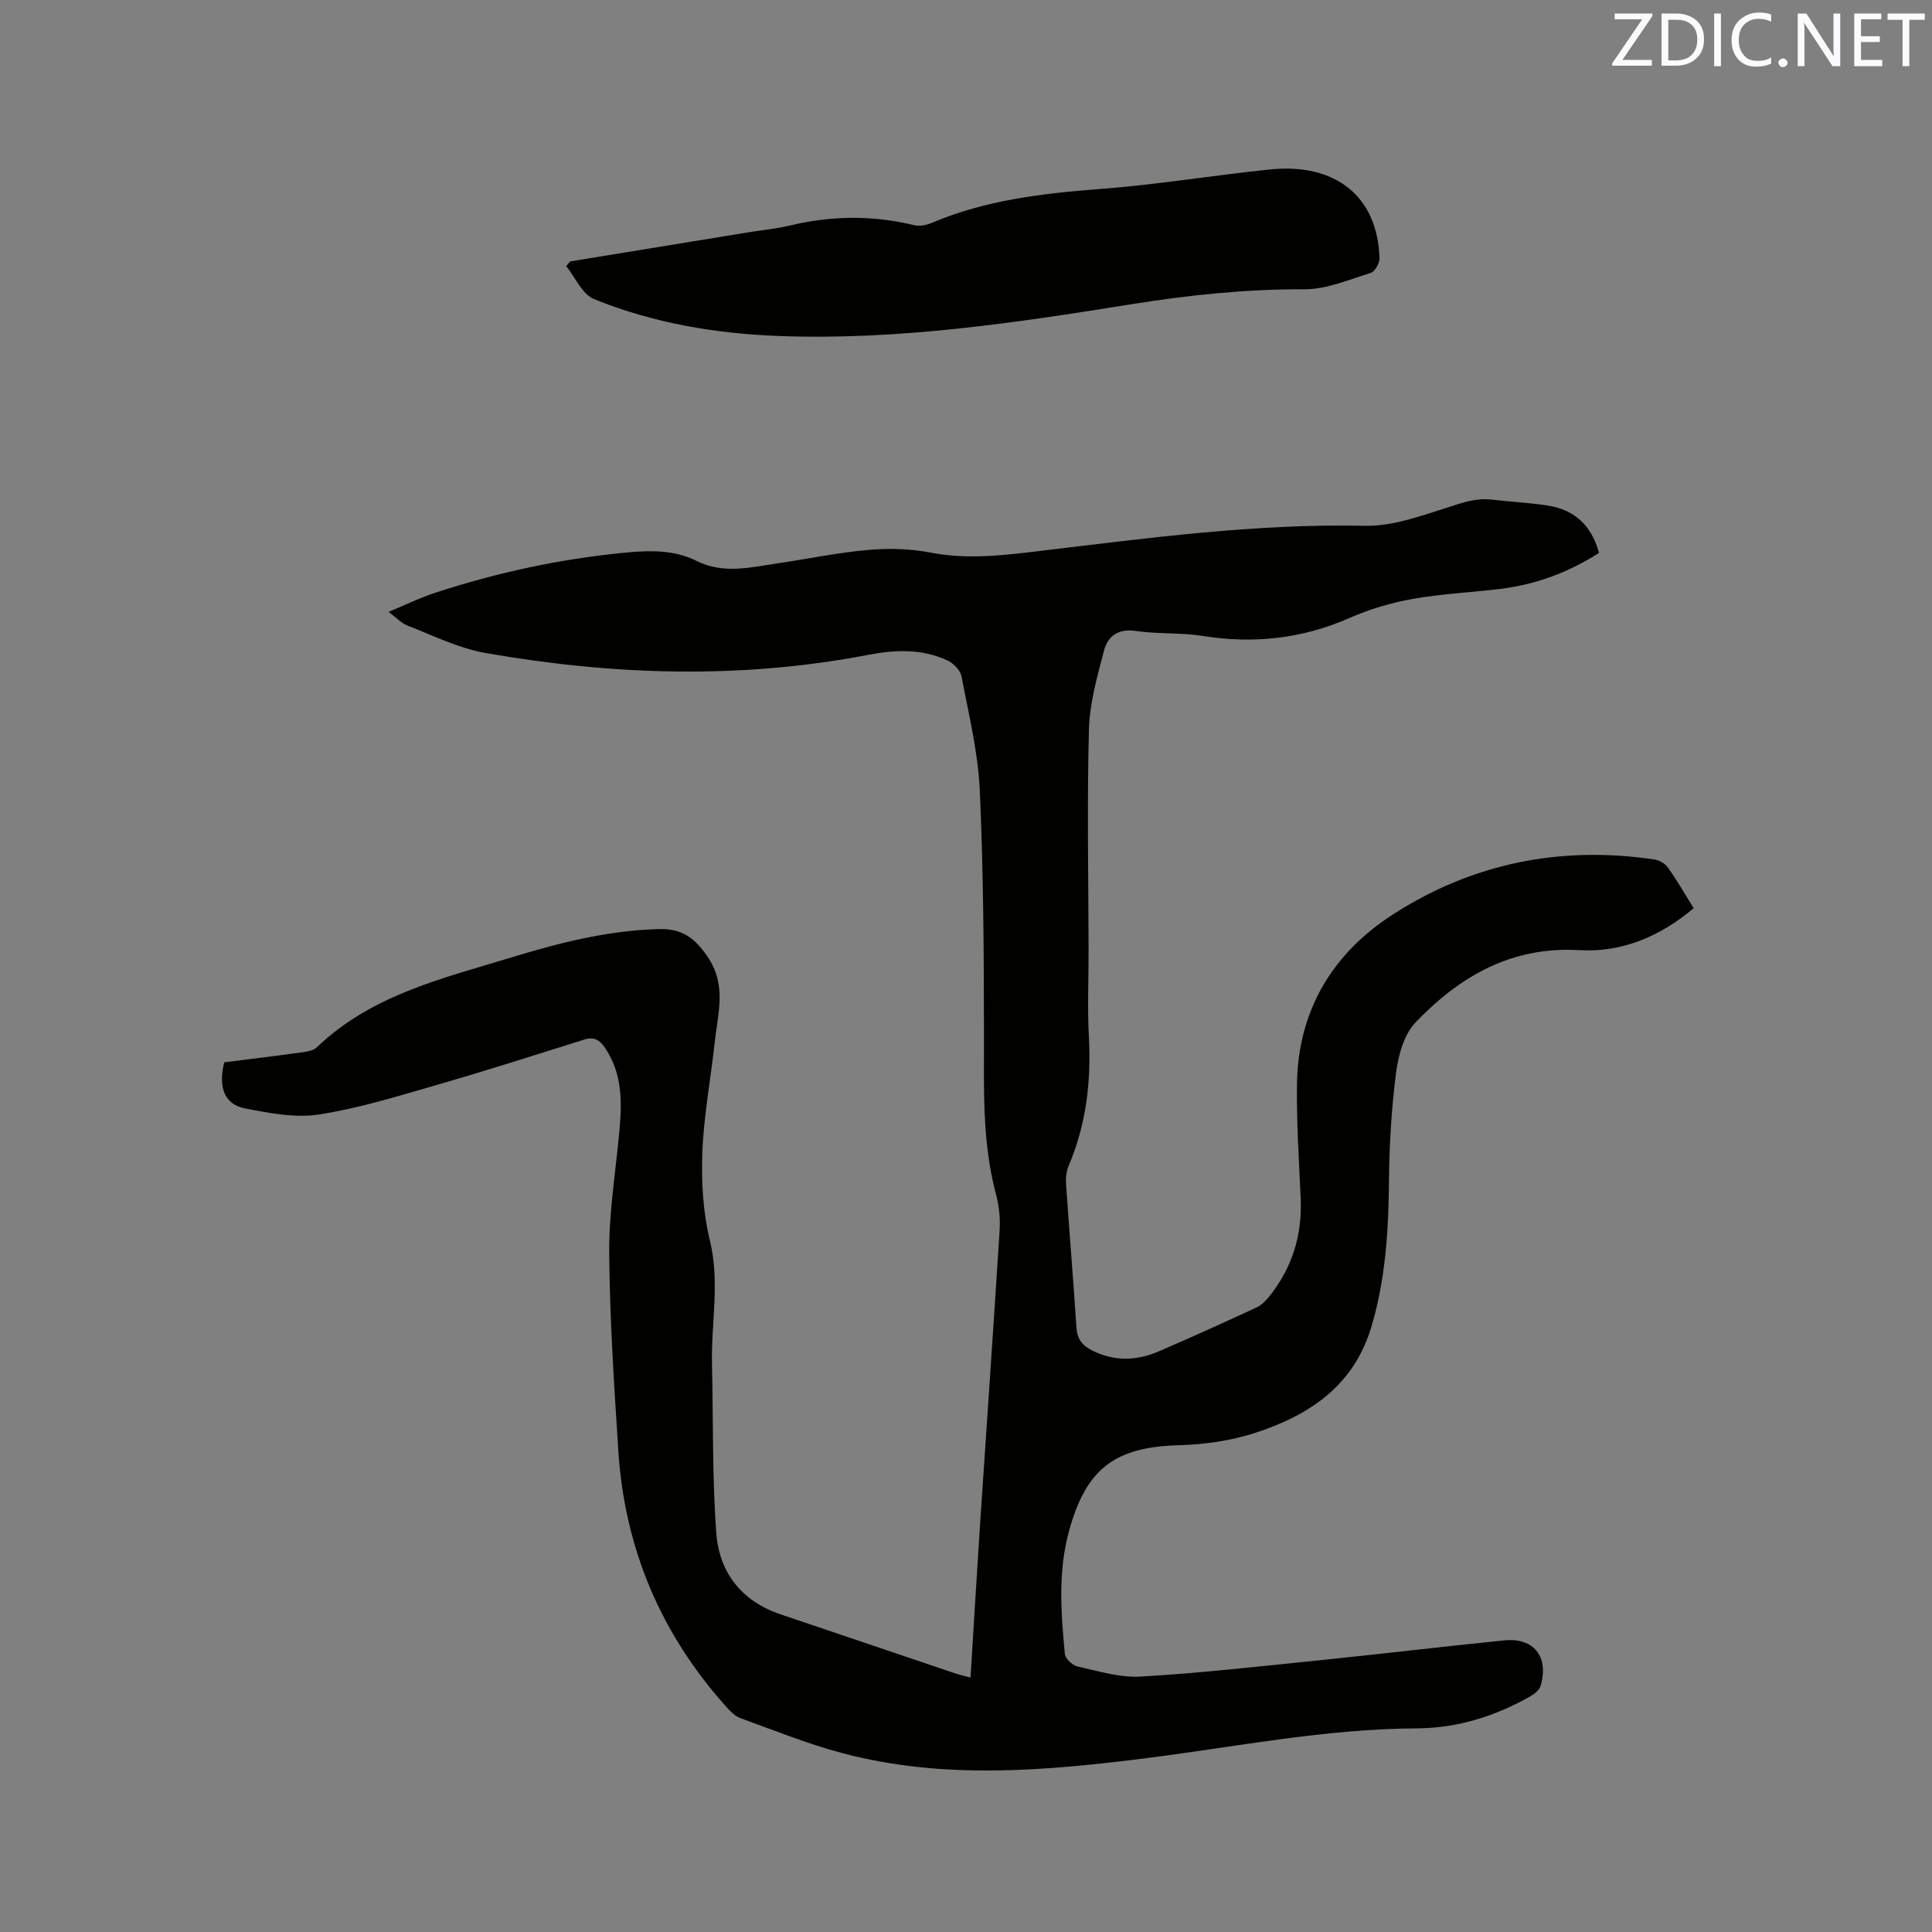 <svg enable-background="new 0 0 400 400" viewBox="0 0 400 400" xmlns="http://www.w3.org/2000/svg"><rect x="0" y="0" width="400" height="400" fill="#808080" stroke="none"/><path d="m46.43 219.94c5.14-.65 10.39-1.28 15.62-2 1.22-.17 2.74-.33 3.54-1.1 11.37-10.91 26.18-14.31 40.52-18.68 9.83-3 19.76-5.51 30.17-5.8 4.74-.14 7.35 1.58 10.13 5.59 4.12 5.96 2.23 11.7 1.59 17.63-.83 7.69-2.29 15.34-2.59 23.05-.23 6.06.14 12.35 1.57 18.22 2.1 8.63.23 17.09.43 25.61.27 11.64.03 23.33.89 34.93.6 8.15 5.21 14.13 13.35 16.86 12.04 4.04 24.06 8.14 36.1 12.2.97.33 1.98.54 3.19.87.67-10.85 1.29-21.42 1.99-31.98 1.34-20.2 2.76-40.4 4.03-60.61.16-2.48-.11-5.1-.76-7.51-2.88-10.81-2.47-21.8-2.48-32.83-.02-16.95-.1-33.92-.87-50.85-.36-7.87-2.3-15.69-3.77-23.48-.24-1.25-1.61-2.69-2.83-3.27-5.29-2.52-10.91-2.29-16.5-1.21-26.47 5.09-52.94 4.23-79.32-.4-5.52-.97-10.76-3.62-16.07-5.66-1.22-.47-2.2-1.56-3.91-2.84 3.6-1.49 6.57-2.96 9.7-3.97 12.73-4.15 25.75-6.99 39.09-8.27 5.07-.49 10.23-.69 14.97 1.69 5.56 2.78 11.15 1.34 16.76.51 6.29-.93 12.54-2.24 18.85-2.79 4.26-.37 8.71-.24 12.9.57 7.56 1.46 14.97.56 22.43-.33 22.41-2.68 44.76-5.71 67.45-5.23 5.62.12 11.41-1.98 16.91-3.73 3.06-.97 5.93-2.07 9.19-1.7 3.89.45 7.82.64 11.68 1.23 5.56.84 9.12 4.09 10.68 9.81-6.25 4-12.99 6.53-20.32 7.44-6.1.75-12.27 1.02-18.31 2.1-4.44.79-8.89 2.12-13.02 3.93-9.8 4.31-19.82 5.4-30.35 3.73-4.58-.73-9.34-.37-13.94-1.04-3.62-.53-5.76 1.08-6.53 4.02-1.41 5.39-3 10.91-3.14 16.41-.4 15.26-.1 30.53-.07 45.8.01 5.94-.26 11.89.06 17.81.5 9.24-.55 18.14-4.19 26.7-.47 1.12-.62 2.48-.54 3.71.68 9.94 1.51 19.87 2.16 29.81.15 2.31 1.19 3.66 3.15 4.66 4.58 2.33 9.22 2.24 13.81.27 6.81-2.93 13.55-5.99 20.28-9.1 1-.46 1.9-1.34 2.61-2.22 4.8-5.94 6.91-12.75 6.57-20.39-.35-7.83-.86-15.68-.77-23.51.18-15.29 7.28-27.16 19.86-35.27 16.45-10.6 34.68-14.27 54.11-11.39 1.01.15 2.22.82 2.8 1.63 1.89 2.66 3.53 5.51 5.37 8.46-6.91 5.83-14.86 9.21-23.65 8.69-14.12-.83-24.82 5.44-33.96 14.99-2.39 2.5-3.54 6.77-4.01 10.4-.96 7.43-1.4 14.97-1.47 22.48-.09 10.11-.69 20.03-3.56 29.85-3.62 12.44-12.85 18.53-24.1 22.21-5.05 1.65-10.56 2.42-15.89 2.57-13.21.36-19.14 4.87-22.67 17.67-2.34 8.5-1.69 17.02-.88 25.56.09.97 1.59 2.36 2.65 2.59 4.32.95 8.77 2.34 13.08 2.08 12.36-.73 24.68-2.12 37-3.38 12.75-1.3 25.48-2.83 38.24-4.12 6.14-.62 9.31 3.43 7.51 9.45-.25.83-1.22 1.62-2.04 2.09-7.3 4.18-15.22 6.64-23.6 6.68-18.85.09-37.25 3.79-55.84 6.15-21.05 2.66-42.24 4.54-63.17-1.05-7.13-1.9-14.03-4.69-20.99-7.21-1.11-.4-2.09-1.41-2.92-2.33-13.59-15.12-21.09-32.87-22.38-53.13-.87-13.64-1.78-27.3-1.88-40.96-.06-8.43 1.36-16.86 2.12-25.3.54-5.98.59-11.85-3.03-17.12-1.09-1.59-2.26-2.29-4.24-1.66-10.2 3.2-20.38 6.46-30.64 9.42-8.02 2.31-16.07 4.82-24.29 6.09-4.94.76-10.31-.28-15.34-1.26-4.24-.81-5.58-4.39-4.28-9.54z" fill="#010100"/><path d="m118.03 54.13c12.32-2.01 24.64-4.03 36.96-6.04 2.82-.46 5.69-.71 8.46-1.38 8.59-2.06 17.14-2.2 25.75-.1 1.13.28 2.56.02 3.67-.45 11.19-4.75 22.99-6.13 35-7.04 11.7-.89 23.31-2.82 34.99-4.03 13.53-1.41 22.37 5.45 22.75 18.4.03 1.02-.97 2.75-1.84 3.02-4.49 1.39-9.11 3.39-13.67 3.38-12.03-.04-23.82 1.17-35.69 3.07-24.16 3.88-48.41 7.52-73.01 6.61-13.19-.49-26.17-2.66-38.44-7.66-2.43-.99-3.84-4.48-5.73-6.81.27-.32.53-.64.8-.97z" fill="#010100"/><g fill="#fbfafc"><path d="m342.2 3.2-6.3 9.2h6.1v1.2h-8.2v-.5l6.2-9.1h-5.7v-1.2h7.8v.4z"/><path d="m344 13.7v-10.9h3.1c1.6 0 3 .5 4.1 1.4 1.1 1 1.6 2.2 1.6 3.9s-.5 3-1.6 4-2.5 1.5-4.2 1.5h-3zm1.4-9.6v8.4h1.6c1.4 0 2.5-.4 3.2-1.1.8-.8 1.2-1.8 1.2-3.2s-.4-2.4-1.2-3.1-1.8-1-3.1-1z"/><path d="m356.3 2.8v10.9h-1.4v-10.9z"/><path d="m366.6 13.2c-.8.4-1.8.6-3 .6-1.6 0-2.8-.5-3.7-1.5s-1.4-2.3-1.4-3.9c0-1.7.5-3.2 1.6-4.2s2.4-1.6 4-1.6c1 0 1.9.1 2.6.4v1.5c-.8-.4-1.6-.6-2.6-.6-1.2 0-2.2.4-3 1.2s-1.1 1.9-1.1 3.3c0 1.3.4 2.3 1.1 3.1s1.6 1.1 2.8 1.1c1.1 0 2-.2 2.8-.7v1.3z"/><path d="m368.2 13c0-.3.1-.5.3-.6.2-.2.4-.3.6-.3.3 0 .5.1.7.3s.3.4.3.6-.1.5-.3.6c-.2.2-.4.3-.7.3s-.5-.1-.6-.3c-.2-.2-.3-.4-.3-.6z"/><path d="m381.1 13.7h-1.7l-5.5-8.4c-.2-.2-.3-.5-.4-.7 0 .2.1.8.1 1.5v7.6h-1.4v-10.9h1.8l5.3 8.3c.3.4.4.6.4.8 0-.3-.1-.8-.1-1.6v-7.5h1.4v10.9z"/><path d="m389.7 13.7h-5.8v-10.9h5.6v1.2h-4.2v3.5h3.9v1.2h-3.9v3.7h4.4z"/><path d="m398.4 4.1h-3.1v9.6h-1.4v-9.6h-3.1v-1.3h7.7v1.3z"/></g></svg>